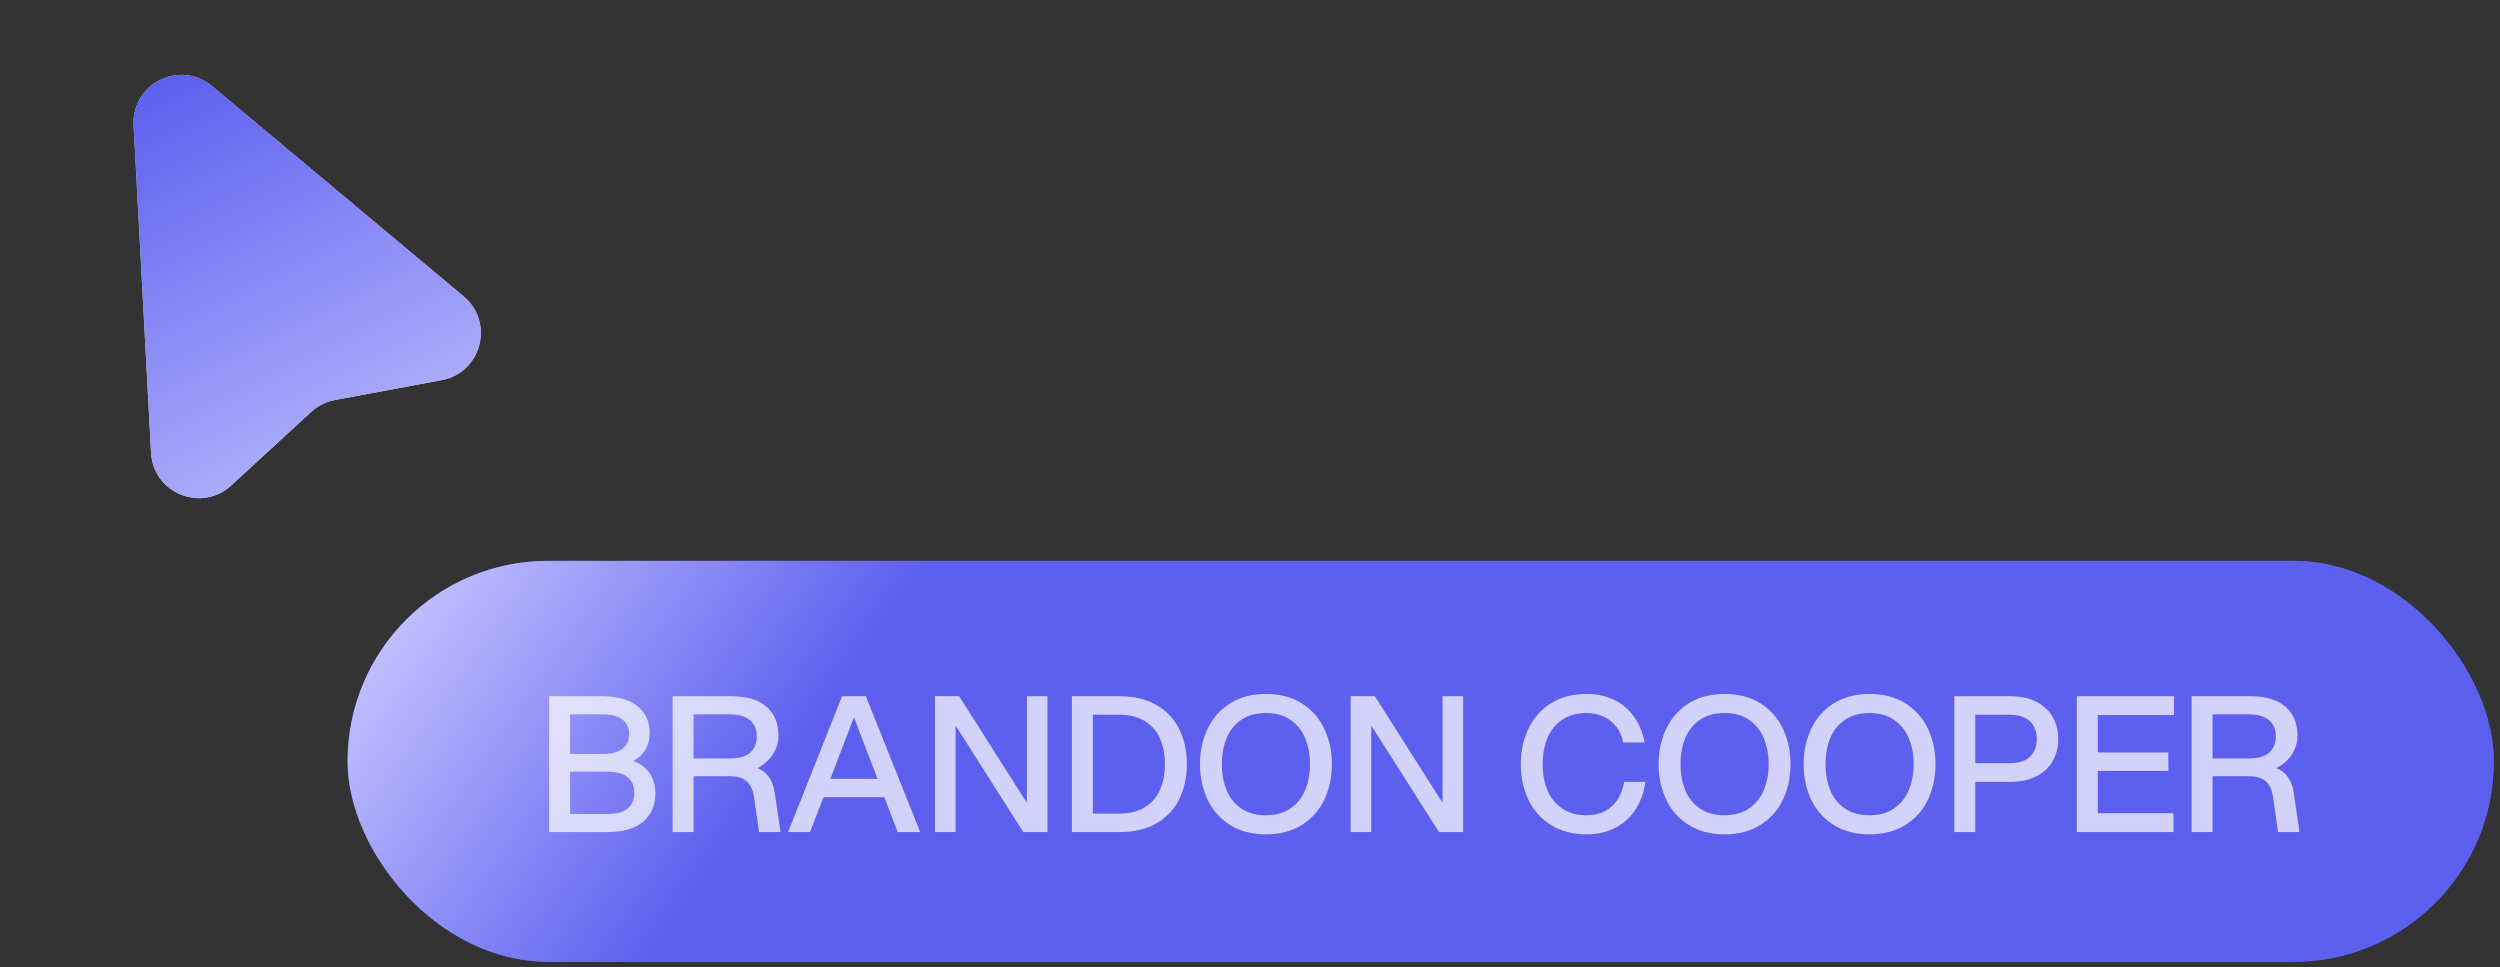 <svg width="106" height="41" viewBox="0 0 106 41" fill="none" xmlns="http://www.w3.org/2000/svg">
<rect x="0" y="0" width="106" height="41" fill="#333333" stroke="none"/>
<path d="M5.664 5.316C5.57 3.546 7.631 2.515 8.991 3.651L19.658 12.566C20.975 13.666 20.416 15.802 18.729 16.117L14.197 16.962C13.823 17.032 13.476 17.206 13.196 17.463L9.803 20.583C8.54 21.745 6.495 20.911 6.404 19.198L5.664 5.316Z" fill="#D9D9D9"/>
<path d="M5.664 5.316C5.57 3.546 7.631 2.515 8.991 3.651L19.658 12.566C20.975 13.666 20.416 15.802 18.729 16.117L14.197 16.962C13.823 17.032 13.476 17.206 13.196 17.463L9.803 20.583C8.54 21.745 6.495 20.911 6.404 19.198L5.664 5.316Z" fill="url(#paint0_linear_3630_3749)"/>
<rect x="14.737" y="23.78" width="91" height="17" rx="8.5" fill="#5D5FEF"/>
<rect x="14.737" y="23.78" width="91" height="17" rx="8.5" fill="url(#paint1_linear_3630_3749)"/>
<path opacity="0.72" d="M23.284 29.52H25.508C26.175 29.52 26.682 29.662 27.028 29.944C27.375 30.227 27.548 30.603 27.548 31.072C27.548 31.334 27.49 31.566 27.372 31.768C27.26 31.971 27.09 32.136 26.86 32.264C27.17 32.387 27.402 32.566 27.556 32.8C27.711 33.035 27.788 33.312 27.788 33.632C27.788 34.139 27.615 34.542 27.268 34.84C26.927 35.134 26.42 35.28 25.748 35.28H23.284V29.52ZM25.756 34.512C26.14 34.512 26.426 34.435 26.612 34.28C26.799 34.126 26.892 33.904 26.892 33.616C26.892 33.323 26.799 33.102 26.612 32.952C26.426 32.798 26.14 32.72 25.756 32.72H24.172V34.512H25.756ZM25.548 31.968C25.927 31.968 26.21 31.894 26.396 31.744C26.583 31.595 26.676 31.39 26.676 31.128C26.676 30.867 26.583 30.662 26.396 30.512C26.21 30.363 25.927 30.288 25.548 30.288H24.172V31.968H25.548ZM28.519 29.52H30.991C31.663 29.52 32.167 29.67 32.503 29.968C32.839 30.262 33.007 30.67 33.007 31.192C33.007 31.475 32.929 31.736 32.775 31.976C32.625 32.216 32.404 32.414 32.111 32.568C32.319 32.648 32.481 32.774 32.599 32.944C32.721 33.11 32.801 33.315 32.839 33.56L33.095 35.28H32.183L31.975 33.832C31.948 33.614 31.892 33.438 31.807 33.304C31.721 33.166 31.609 33.067 31.471 33.008C31.332 32.944 31.156 32.912 30.943 32.912H29.407V35.28H28.519V29.52ZM30.927 32.16C31.321 32.16 31.612 32.08 31.799 31.92C31.991 31.755 32.087 31.523 32.087 31.224C32.087 30.926 31.991 30.696 31.799 30.536C31.612 30.371 31.321 30.288 30.927 30.288H29.407V32.16H30.927ZM35.703 29.52H36.712L39.016 35.28H38.063L37.495 33.8H34.919L34.343 35.28H33.416L35.703 29.52ZM37.208 33.024L36.208 30.408L35.208 33.024H37.208ZM39.644 29.52H40.668L43.54 34.04V29.52H44.412V35.28H43.388L40.516 30.76V35.28H39.644V29.52ZM45.449 29.52H47.456C48.086 29.52 48.614 29.646 49.041 29.896C49.472 30.147 49.792 30.488 50.001 30.92C50.214 31.352 50.321 31.846 50.321 32.4C50.321 32.955 50.214 33.448 50.001 33.88C49.792 34.312 49.472 34.654 49.041 34.904C48.614 35.155 48.086 35.28 47.456 35.28H45.449V29.52ZM47.456 34.496C47.894 34.496 48.257 34.406 48.544 34.224C48.838 34.043 49.051 33.798 49.184 33.488C49.323 33.174 49.392 32.811 49.392 32.4C49.392 31.99 49.323 31.63 49.184 31.32C49.051 31.006 48.838 30.758 48.544 30.576C48.257 30.395 47.894 30.304 47.456 30.304H46.337V34.496H47.456ZM53.672 35.376C53.08 35.376 52.574 35.243 52.152 34.976C51.731 34.71 51.414 34.352 51.2 33.904C50.987 33.451 50.88 32.95 50.88 32.4C50.88 31.851 50.987 31.352 51.2 30.904C51.414 30.451 51.731 30.091 52.152 29.824C52.574 29.558 53.08 29.424 53.672 29.424C54.27 29.424 54.779 29.558 55.2 29.824C55.622 30.091 55.939 30.451 56.152 30.904C56.366 31.352 56.472 31.851 56.472 32.4C56.472 32.95 56.366 33.451 56.152 33.904C55.939 34.352 55.622 34.71 55.2 34.976C54.779 35.243 54.27 35.376 53.672 35.376ZM53.672 34.568C54.088 34.568 54.435 34.472 54.712 34.28C54.995 34.088 55.203 33.83 55.336 33.504C55.475 33.179 55.544 32.811 55.544 32.4C55.544 31.99 55.475 31.622 55.336 31.296C55.203 30.971 54.995 30.712 54.712 30.52C54.435 30.328 54.088 30.232 53.672 30.232C53.262 30.232 52.915 30.328 52.632 30.52C52.35 30.712 52.142 30.971 52.008 31.296C51.875 31.622 51.808 31.99 51.808 32.4C51.808 32.811 51.875 33.179 52.008 33.504C52.142 33.83 52.35 34.088 52.632 34.28C52.915 34.472 53.262 34.568 53.672 34.568ZM57.269 29.52H58.293L61.165 34.04V29.52H62.037V35.28H61.013L58.141 30.76V35.28H57.269V29.52ZM67.274 35.376C66.682 35.376 66.175 35.243 65.754 34.976C65.333 34.71 65.015 34.352 64.802 33.904C64.589 33.451 64.482 32.95 64.482 32.4C64.482 31.851 64.589 31.352 64.802 30.904C65.015 30.451 65.333 30.091 65.754 29.824C66.175 29.558 66.682 29.424 67.274 29.424C67.722 29.424 68.119 29.512 68.466 29.688C68.813 29.864 69.093 30.11 69.306 30.424C69.519 30.734 69.661 31.086 69.73 31.48H68.826C68.778 31.23 68.682 31.011 68.538 30.824C68.399 30.638 68.221 30.494 68.002 30.392C67.789 30.286 67.546 30.232 67.274 30.232C66.863 30.232 66.517 30.328 66.234 30.52C65.951 30.712 65.743 30.971 65.61 31.296C65.477 31.622 65.41 31.99 65.41 32.4C65.41 32.811 65.477 33.179 65.61 33.504C65.743 33.83 65.951 34.088 66.234 34.28C66.517 34.472 66.863 34.568 67.274 34.568C67.567 34.568 67.826 34.51 68.05 34.392C68.274 34.27 68.455 34.102 68.594 33.888C68.733 33.67 68.823 33.424 68.866 33.152H69.762C69.709 33.574 69.575 33.955 69.362 34.296C69.154 34.632 68.869 34.896 68.506 35.088C68.149 35.28 67.738 35.376 67.274 35.376ZM73.118 35.376C72.526 35.376 72.019 35.243 71.598 34.976C71.176 34.71 70.859 34.352 70.646 33.904C70.432 33.451 70.326 32.95 70.326 32.4C70.326 31.851 70.432 31.352 70.646 30.904C70.859 30.451 71.176 30.091 71.598 29.824C72.019 29.558 72.526 29.424 73.118 29.424C73.715 29.424 74.224 29.558 74.646 29.824C75.067 30.091 75.384 30.451 75.598 30.904C75.811 31.352 75.918 31.851 75.918 32.4C75.918 32.95 75.811 33.451 75.598 33.904C75.384 34.352 75.067 34.71 74.646 34.976C74.224 35.243 73.715 35.376 73.118 35.376ZM73.118 34.568C73.534 34.568 73.88 34.472 74.158 34.28C74.44 34.088 74.648 33.83 74.782 33.504C74.92 33.179 74.99 32.811 74.99 32.4C74.99 31.99 74.92 31.622 74.782 31.296C74.648 30.971 74.44 30.712 74.158 30.52C73.88 30.328 73.534 30.232 73.118 30.232C72.707 30.232 72.36 30.328 72.078 30.52C71.795 30.712 71.587 30.971 71.454 31.296C71.32 31.622 71.254 31.99 71.254 32.4C71.254 32.811 71.32 33.179 71.454 33.504C71.587 33.83 71.795 34.088 72.078 34.28C72.36 34.472 72.707 34.568 73.118 34.568ZM79.266 35.376C78.674 35.376 78.167 35.243 77.746 34.976C77.325 34.71 77.007 34.352 76.794 33.904C76.581 33.451 76.474 32.95 76.474 32.4C76.474 31.851 76.581 31.352 76.794 30.904C77.007 30.451 77.325 30.091 77.746 29.824C78.167 29.558 78.674 29.424 79.266 29.424C79.863 29.424 80.373 29.558 80.794 29.824C81.215 30.091 81.533 30.451 81.746 30.904C81.959 31.352 82.066 31.851 82.066 32.4C82.066 32.95 81.959 33.451 81.746 33.904C81.533 34.352 81.215 34.71 80.794 34.976C80.373 35.243 79.863 35.376 79.266 35.376ZM79.266 34.568C79.682 34.568 80.029 34.472 80.306 34.28C80.589 34.088 80.797 33.83 80.93 33.504C81.069 33.179 81.138 32.811 81.138 32.4C81.138 31.99 81.069 31.622 80.93 31.296C80.797 30.971 80.589 30.712 80.306 30.52C80.029 30.328 79.682 30.232 79.266 30.232C78.855 30.232 78.509 30.328 78.226 30.52C77.943 30.712 77.735 30.971 77.602 31.296C77.469 31.622 77.402 31.99 77.402 32.4C77.402 32.811 77.469 33.179 77.602 33.504C77.735 33.83 77.943 34.088 78.226 34.28C78.509 34.472 78.855 34.568 79.266 34.568ZM82.862 29.52H85.222C85.671 29.52 86.046 29.6 86.35 29.76C86.66 29.92 86.889 30.136 87.038 30.408C87.193 30.68 87.27 30.99 87.27 31.336C87.27 31.678 87.193 31.987 87.038 32.264C86.889 32.536 86.66 32.752 86.35 32.912C86.046 33.072 85.671 33.152 85.222 33.152H83.751V35.28H82.862V29.52ZM85.198 32.36C85.588 32.36 85.879 32.27 86.07 32.088C86.263 31.907 86.359 31.656 86.359 31.336C86.359 31.016 86.263 30.766 86.07 30.584C85.879 30.398 85.588 30.304 85.198 30.304H83.751V32.36H85.198ZM88.058 29.52H92.178V30.32H88.946V31.904H91.938V32.688H88.946V34.48H92.154V35.28H88.058V29.52ZM92.925 29.52H95.397C96.069 29.52 96.573 29.67 96.909 29.968C97.245 30.262 97.413 30.67 97.413 31.192C97.413 31.475 97.336 31.736 97.181 31.976C97.032 32.216 96.81 32.414 96.517 32.568C96.725 32.648 96.888 32.774 97.005 32.944C97.128 33.11 97.208 33.315 97.245 33.56L97.501 35.28H96.589L96.381 33.832C96.354 33.614 96.298 33.438 96.213 33.304C96.128 33.166 96.016 33.067 95.877 33.008C95.738 32.944 95.562 32.912 95.349 32.912H93.813V35.28H92.925V29.52ZM95.333 32.16C95.728 32.16 96.018 32.08 96.205 31.92C96.397 31.755 96.493 31.523 96.493 31.224C96.493 30.926 96.397 30.696 96.205 30.536C96.018 30.371 95.728 30.288 95.333 30.288H93.813V32.16H95.333Z" fill="white"/>
<defs>
<linearGradient id="paint0_linear_3630_3749" x1="6.782" y1="3.394" x2="17.236" y2="24.285" gradientUnits="userSpaceOnUse">
<stop stop-color="#5D5FEF"/>
<stop offset="1" stop-color="#C8C8FF"/>
</linearGradient>
<linearGradient id="paint1_linear_3630_3749" x1="33.351" y1="32.28" x2="18.259" y2="21.705" gradientUnits="userSpaceOnUse">
<stop stop-color="#5D5FEF"/>
<stop offset="1" stop-color="#C8C8FF"/>
</linearGradient>
</defs>
</svg>
